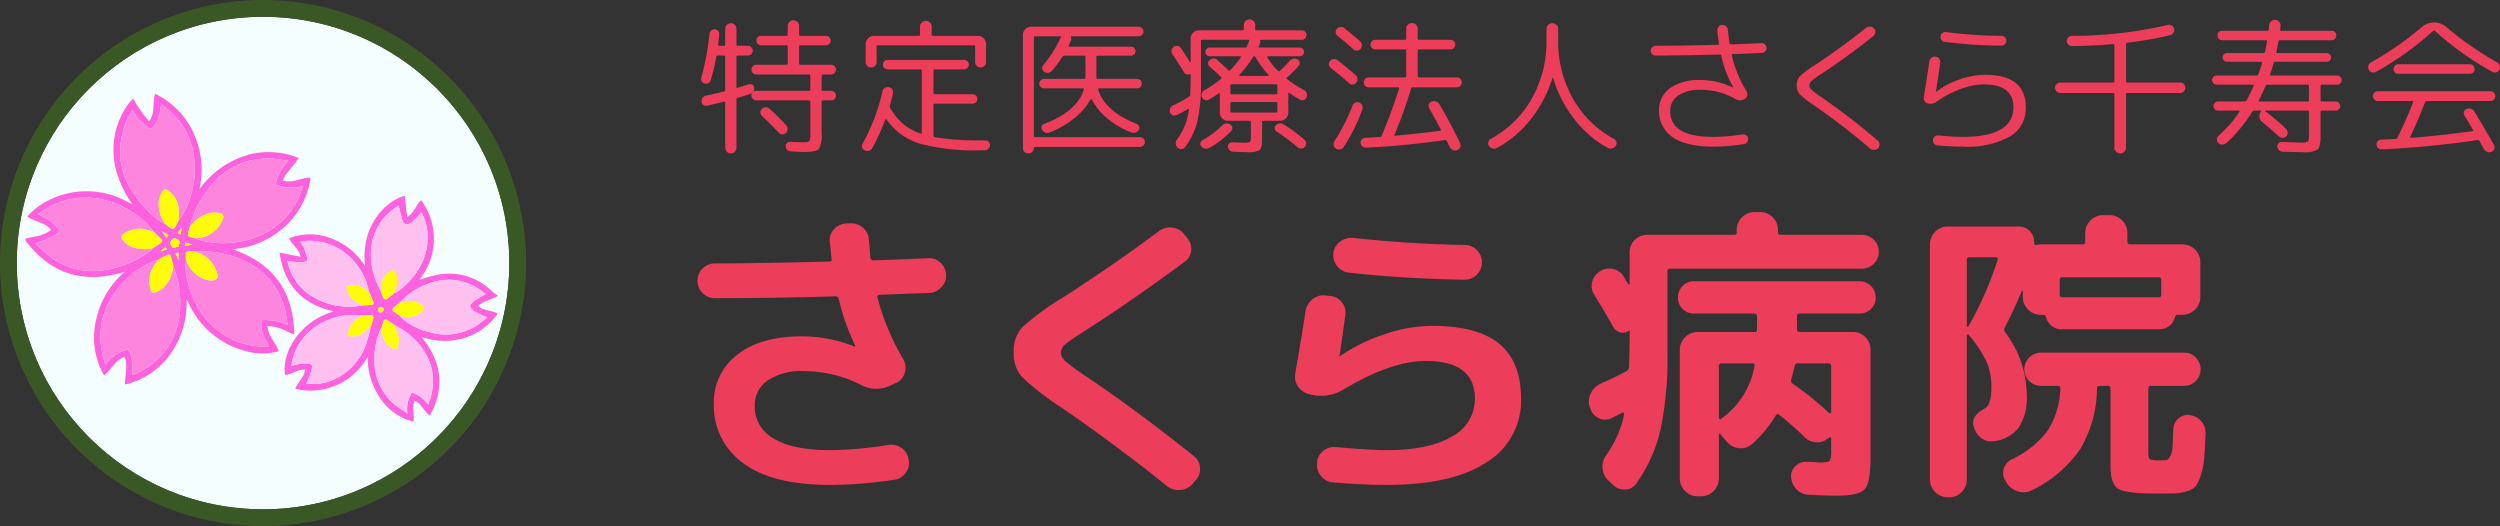 <svg xmlns="http://www.w3.org/2000/svg" viewBox="0 0 308.806 64.984"><rect x="0" y="0" width="308.806" height="64.984" fill="#333333" stroke="none"/><defs><style>.cls-1{fill:#ec3d5a;}.cls-2{fill:#f5fefe;}.cls-3{fill:#3a5825;}.cls-4{fill:#fe61de;}.cls-5{fill:#fe62df;}.cls-6{fill:#fe85de;}.cls-7{fill:#fefc09;}.cls-8{fill:#fec0ee;}</style></defs><title>アセット 2</title><g id="レイヤー_2" data-name="レイヤー 2"><g id="レイヤー_1-2" data-name="レイヤー 1"><path class="cls-1" d="M88.287,36.832a2.141,2.141,0,0,1-2.128-2.128,2.141,2.141,0,0,1,2.166-2.166q4.673,0,14.098-.228.379,0,.304-.304-.113-1.025-.228-2.166a1.919,1.919,0,0,1,.513-1.52,2.207,2.207,0,0,1,1.501-.722h.494a2.059,2.059,0,0,1,1.577.532,2.014,2.014,0,0,1,.741,1.482q.037.342.095,1.102.057.761.095,1.14a.359.359,0,0,0,.38.304q4.447-.152,6.765-.266a2.013,2.013,0,0,1,1.52.57,2.097,2.097,0,0,1,.685,1.482,2.037,2.037,0,0,1-.59,1.539,2.122,2.122,0,0,1-1.501.703l-6.155.228q-.305,0-.229.342a29.928,29.928,0,0,0,3.192,7.639,2.039,2.039,0,0,1,.189,1.596,1.849,1.849,0,0,1-.987,1.254l-.723.342a3.966,3.966,0,0,1-3.762-.076,15.765,15.765,0,0,0-6.992-1.672,7.524,7.524,0,0,0-4.483,1.159,3.676,3.676,0,0,0-1.597,3.135,4.483,4.483,0,0,0,2.356,4.047q2.355,1.425,7.03,1.426a48.293,48.293,0,0,0,7.105-.646,2.105,2.105,0,0,1,1.615.361,2.056,2.056,0,0,1,.893,1.387v.076a1.931,1.931,0,0,1-.322,1.596,2.079,2.079,0,0,1-1.388.874,55.08,55.08,0,0,1-7.903.646q-7.296,0-10.868-2.736A8.691,8.691,0,0,1,88.173,49.904a7.355,7.355,0,0,1,2.888-6.08q2.887-2.281,8.019-2.28a17.538,17.538,0,0,1,6.46,1.254h.076a.11.11,0,0,0,.038-.076,27.507,27.507,0,0,1-2.053-5.813.408.408,0,0,0-.456-.304Q95.697,36.831,88.287,36.832Z"/><path class="cls-1" d="M131.302,50.473a34.617,34.617,0,0,1-5.111-3.951,4.333,4.333,0,0,1-.969-2.965,4.398,4.398,0,0,1,1.026-3.115,33.039,33.039,0,0,1,5.168-3.762q6.725-4.37,11.742-8.132a2.269,2.269,0,0,1,1.634-.437,2.098,2.098,0,0,1,1.481.817l.38.494a2.005,2.005,0,0,1,.476,1.558,1.823,1.823,0,0,1-.817,1.368q-6.27,4.636-11.704,8.132-2.279,1.444-2.926,1.976a1.47,1.47,0,0,0-.646,1.102,1.495,1.495,0,0,0,.569,1.064,26.441,26.441,0,0,0,2.66,1.938Q140.841,51.007,147.49,56.364a1.875,1.875,0,0,1,.741,1.425,1.973,1.973,0,0,1-.551,1.539l-.418.494a2.201,2.201,0,0,1-1.52.703,2.323,2.323,0,0,1-1.635-.514Q138.294,55.3,131.302,50.473Z"/><path class="cls-1" d="M161.741,48.688a2.2,2.2,0,0,1-1.388-.932,2.103,2.103,0,0,1-.36-1.615q.911-5.243,1.254-7.638a2.448,2.448,0,0,1,.836-1.501,2.086,2.086,0,0,1,1.596-.513l.646.076a2.057,2.057,0,0,1,1.861,2.318q-.494,3.61-.722,5.054v.075h.038l.038-.038a22.099,22.099,0,0,1,5.566-2.717,18.457,18.457,0,0,1,5.757-1.007q5.663,0,8.342,2.223,2.678,2.224,2.678,6.783a8.87,8.87,0,0,1-4.256,7.848q-4.255,2.792-12.35,2.793-3.001,0-6.573-.305a2.141,2.141,0,0,1-1.501-.76,2.084,2.084,0,0,1-.514-1.596V57.162a1.894,1.894,0,0,1,.741-1.444,2.133,2.133,0,0,1,1.577-.494q4.37.381,6.27.381,5.244,0,8.075-1.691a5.199,5.199,0,0,0,2.831-4.655q0-4.674-6.08-4.674-4.217,0-10.107,3.496a5.305,5.305,0,0,1-3.952.684Zm5.396-19.304q7.03.76,13.794.874a2.017,2.017,0,0,1,1.5.646,2.113,2.113,0,0,1,.627,1.52,2.142,2.142,0,0,1-2.127,2.128q-7.334-.114-14.326-.874a2.184,2.184,0,0,1-1.899-2.432,2.005,2.005,0,0,1,.836-1.406A2.275,2.275,0,0,1,167.136,29.384Z"/><path class="cls-1" d="M196.434,50.436l-.076-.19a2.183,2.183,0,0,1,.152-1.691,2.558,2.558,0,0,1,1.254-1.196,34.547,34.547,0,0,0,3.154-1.521.566.566,0,0,0,.304-.494q.076-2.584.076-4.37c0-.101-.063-.126-.19-.075a1.196,1.196,0,0,1-1.007.151,1.412,1.412,0,0,1-.817-.646q-.949-1.71-2.317-3.914a2.041,2.041,0,0,1-.305-1.615,2.106,2.106,0,0,1,.95-1.349,2.01,2.01,0,0,1,1.615-.304,1.988,1.988,0,0,1,1.349.95q.076.152.267.475a5.202,5.202,0,0,0,.304.475.085.085,0,0,0,.095.019.088.088,0,0,0,.058-.095V31.132a2.019,2.019,0,0,1,.646-1.501,2.112,2.112,0,0,1,1.52-.627h10.754q.303,0,.304-.342v-.304a2.208,2.208,0,0,1,2.166-2.166h.76a2.206,2.206,0,0,1,2.166,2.166v.304q0,.342.305.342H229.988a2.09,2.09,0,0,1,0,4.18H206.314q-.341,0-.342.304V43.444a43.208,43.208,0,0,1-.874,9.671,18.674,18.674,0,0,1-2.964,6.593,1.665,1.665,0,0,1-1.368.76,2.013,2.013,0,0,1-1.521-.569l-.569-.532a2.272,2.272,0,0,1-.723-1.521,2.34,2.34,0,0,1,.456-1.634A13.339,13.339,0,0,0,200.614,51.196a.161.161,0,0,0-.057-.19.158.158,0,0,0-.171-.038q-.419.229-1.33.685a1.734,1.734,0,0,1-1.577,0A1.957,1.957,0,0,1,196.434,50.436Zm25.878-11.705a.303.303,0,0,0-.342.342V40.708c0,.203.114.304.342.304h6.612a2.02,2.02,0,0,1,1.501.646,2.111,2.111,0,0,1,.627,1.52V56.478q0,3.152-.722,3.951-.724.798-3.496.799-1.103,0-3.42-.114a2.156,2.156,0,0,1-1.482-.646,2.31,2.31,0,0,1-.684-1.481,1.648,1.648,0,0,1,.513-1.406,1.848,1.848,0,0,1,1.425-.532q.343,0,.722.02c.253.013.45.025.59.038.139.013.259.019.36.019q.987,0,1.159-.209a2.651,2.651,0,0,0,.171-1.273V54.122c0-.051-.038-.082-.114-.095-.075-.013-.127-.006-.151.019a2.074,2.074,0,0,1-1.521.589,2.141,2.141,0,0,1-1.52-.665,35.588,35.588,0,0,0-3.116-2.735.263.263,0,0,0-.228-.058.206.206,0,0,0-.19.133,14.651,14.651,0,0,1-2.964,3.572,2.034,2.034,0,0,1-1.577.476,2.268,2.268,0,0,1-1.501-.779l-.798-.95c-.052-.051-.095-.062-.133-.038a.129.129,0,0,0-.058.114v5.434a2.205,2.205,0,0,1-2.166,2.166H209.658a2.207,2.207,0,0,1-2.166-2.166v-15.96a2.209,2.209,0,0,1,2.166-2.166h7.068a.268.268,0,0,0,.304-.304V39.074q0-.342-.304-.342H209.24a1.947,1.947,0,0,1-1.976-1.976,1.972,1.972,0,0,1,.57-1.425,1.877,1.877,0,0,1,1.405-.589h20.444a2.011,2.011,0,0,1,2.014,2.014,1.879,1.879,0,0,1-.589,1.406,1.975,1.975,0,0,1-1.425.57Zm-9.766,13.034a10.114,10.114,0,0,0,4.18-6.573q.076-.305-.266-.305h-3.801a.303.303,0,0,0-.342.343V51.614a.164.164,0,0,0,.076.133A.134.134,0,0,0,212.547,51.765Zm9.5-6.878a.371.371,0,0,0-.38.343q-.078.417-.418,1.672a.432.432,0,0,0,.189.494,36.519,36.519,0,0,1,4.522,3.647c.101.051.177.013.228-.114V45.23q0-.343-.304-.343Z"/><path class="cls-1" d="M240.552,61.418a2.207,2.207,0,0,1-2.166-2.166V30.144a2.208,2.208,0,0,1,2.166-2.166h8.816a1.882,1.882,0,0,1,1.9,1.9v.114a.325.325,0,0,0,.075.209.159.159,0,0,0,.19.057,2.148,2.148,0,0,1,.494-.076h5.244a.269.269,0,0,0,.304-.304V28.738a2.208,2.208,0,0,1,2.166-2.166h.874a2.208,2.208,0,0,1,2.166,2.166v1.14q0,.305.342.304h6.498a2.206,2.206,0,0,1,2.166,2.166V36.718a2.206,2.206,0,0,1-2.166,2.166h-.607a.323.323,0,0,0-.343.228,1.962,1.962,0,0,1-.684,1.122,1.864,1.864,0,0,1-1.216.437H254.612a1.863,1.863,0,0,1-1.216-.437,1.958,1.958,0,0,1-.685-1.122.323.323,0,0,0-.342-.228h-.342a2.206,2.206,0,0,1-2.166-2.166v-.798q-.038-.037-.114,0a49.092,49.092,0,0,1-2.128,4.561.555.555,0,0,0,.038.531,12.978,12.978,0,0,1,2.698,7.79,6.752,6.752,0,0,1-1.007,4.028,4.469,4.469,0,0,1-3.136,1.672,1.944,1.944,0,0,1-1.558-.456,2.521,2.521,0,0,1-.874-1.444l-.038-.075q-.229-1.178,1.444-2.09.797-.457.798-2.622a7.855,7.855,0,0,0-.589-3.098,14.736,14.736,0,0,0-2.224-3.362c-.025-.051-.069-.063-.133-.038s-.095.063-.095.113V59.252a2.113,2.113,0,0,1-.627,1.521,2.022,2.022,0,0,1-1.501.646Zm2.395-29.298v8.208c0,.025.024.038.076.038a.154.154,0,0,0,.113-.038,43.677,43.677,0,0,0,3.61-8.208q.076-.342-.228-.342h-3.23A.303.303,0,0,0,242.946,32.12Zm23.446,28.842q-3.801,0-4.75-.589-.951-.589-.95-2.831V48.004a.302.302,0,0,0-.342-.342h-.988c-.229,0-.342.102-.342.304a14.919,14.919,0,0,1-2.053,7.486,15.288,15.288,0,0,1-5.966,5.092,2.302,2.302,0,0,1-1.71.171,2.454,2.454,0,0,1-1.406-1.045l-.151-.266a1.772,1.772,0,0,1-.229-1.501,1.832,1.832,0,0,1,.988-1.159,11.801,11.801,0,0,0,4.408-3.515,10.182,10.182,0,0,0,1.596-5.188q0-.379-.304-.38h-2.09a2.052,2.052,0,0,1,0-4.104h17.67a1.957,1.957,0,0,1,1.463.608,2.065,2.065,0,0,1,0,2.888,1.954,1.954,0,0,1-1.463.608h-4.066a.302.302,0,0,0-.342.342v7.828c0,.507.062.805.19.893a2.98,2.98,0,0,0,1.216.134,6.025,6.025,0,0,0,.836-.038q.227-.038.456-.438a2.73,2.73,0,0,0,.285-1.121q.056-.721.095-2.204a1.85,1.85,0,0,1,.645-1.367,1.682,1.682,0,0,1,1.406-.418,2.221,2.221,0,0,1,1.406.76,2.083,2.083,0,0,1,.532,1.52q-.078,1.976-.171,3.098a8.721,8.721,0,0,1-.419,2.07,5.265,5.265,0,0,1-.589,1.312,2.171,2.171,0,0,1-1.083.627,5.462,5.462,0,0,1-1.52.285Q267.95,60.961,266.392,60.962ZM254.422,34.59v1.824a.269.269,0,0,0,.305.304H266.658a.269.269,0,0,0,.304-.304V34.59a.302.302,0,0,0-.342-.342H254.764A.302.302,0,0,0,254.422,34.59Z"/><circle class="cls-2" cx="32.492" cy="32.492" r="30.42"/><path class="cls-3" d="M32.492,2.072A30.42,30.42,0,1,1,2.072,32.492,30.42,30.42,0,0,1,32.492,2.072m0-2.072A32.492,32.492,0,1,0,64.984,32.492,32.529,32.529,0,0,0,32.492,0Z"/><path class="cls-4" d="M16.338,25.2a13.042,13.042,0,0,1-1.787-3.486,9.735,9.735,0,0,1,1.227-8.777,9.483,9.483,0,0,1,.658-.763c.302.487.545.923.831,1.33.349.496.732.968,1.135,1.495.833-1.067.368-2.307.765-3.408a9.881,9.881,0,0,1,4.785,4.941A10.736,10.736,0,0,1,24.62,23.399a11.18,11.18,0,0,1,6.186-4.318,9.764,9.764,0,0,1,6.09.437c-.144.202-.27.397-.413.579-.417.528-.852,1.043-1.257,1.58a3.057,3.057,0,0,0-.273.613c1.218.412,2.247-.375,3.41-.352a9.948,9.948,0,0,1-3.258,6.113,10.736,10.736,0,0,1-6.428,2.729c5.001,1.698,7.591,5.127,7.67,10.543-.329-.135-.577-.222-.812-.337a5.358,5.358,0,0,0-2.496-.715c.053,1.24,1.012,2.029,1.402,3.109a7.36,7.36,0,0,1-4.079-.016A10.621,10.621,0,0,1,23.289,37.416a2.78,2.78,0,0,0-.247-.428A10.833,10.833,0,0,1,21.123,43.611a9.461,9.461,0,0,1-5.694,3.883c.013-1.172.381-2.296-.032-3.431-1.161.407-1.614,1.59-2.548,2.296a9.398,9.398,0,0,1-.977-6.837,10.798,10.798,0,0,1,3.539-5.95c-5.032,1.536-9.14.321-12.274-3.88l.01-.215c.459-.1.918-.205,1.378-.299a4.549,4.549,0,0,0,1.781-.762c-.715-.998-2.013-.974-2.937-1.679A8.448,8.448,0,0,1,5.764,24.87a10.403,10.403,0,0,1,10.201.186,2.768,2.768,0,0,0,.378.138l.022.042-.001-.02A.123.123,0,0,0,16.338,25.2Zm6.126,2.906-.527.714.369.126c.056-.295.107-.566.158-.838l.01-.01Zm-2.448.455-.011-.004.015.008.535.802.262-.326C20.534,28.871,20.275,28.716,20.016,28.561Zm.464-.846.178.153c.114.08.231.155.341.24.262.201.49.188.658-.111.148-.264.277-.538.415-.807a7.958,7.958,0,0,0,1.435-2.842,11.336,11.336,0,0,0,.49-4.695,9.791,9.791,0,0,0-1.062-3.509,9.965,9.965,0,0,0-2.098-2.555c-.271-.248-.579-.454-.919-.718-.084.445-.136.781-.214,1.112a3.299,3.299,0,0,1-.903,1.813c-.074.067-.261.12-.317.077a9.833,9.833,0,0,1-1.218-1.024,11.734,11.734,0,0,1-.898-1.233,1.093,1.093,0,0,0-.088.117,9.546,9.546,0,0,0-1.415,5.781,9.501,9.501,0,0,0,1.478,4.156A14.187,14.187,0,0,0,19.706,27.283a5.527,5.527,0,0,0,.777.432Zm-1.666,2.977.134-.073c.302-.202.609-.397.905-.609a.278.278,0,0,0,.061-.454c-.291-.306-.6-.596-.901-.892-.207-.255-.397-.527-.625-.761a11.256,11.256,0,0,0-2.968-2.228,10.377,10.377,0,0,0-5.436-1.258,9.438,9.438,0,0,0-3.708,1.041c-.524.265-1.0.623-1.577.989.257.133.402.205.544.283a4.508,4.508,0,0,1,1.955,1.581c.129.224.102.352-.076.479a5.093,5.093,0,0,1-.826.541c-.605.27-1.231.492-1.899.753.472.438.938.903,1.438,1.33a8.725,8.725,0,0,0,7.119,1.946,12.661,12.661,0,0,0,5.664-2.415c.079-.056.113-.176.168-.266Zm.689,1.43.007.016a7.123,7.123,0,0,0-.951.305,11.151,11.151,0,0,0-3.896,3.057,10.118,10.118,0,0,0-1.959,3.713,9.711,9.711,0,0,0-.172,3.93,18.424,18.424,0,0,0,.492,1.959,4.591,4.591,0,0,1,2.822-1.954,5.089,5.089,0,0,1,.438,3.164.79.79,0,0,0,.205-.024,9.63,9.63,0,0,0,3.796-2.797,9.139,9.139,0,0,0,1.941-5.16,12.354,12.354,0,0,0-.304-3.86c-.146-.573-.348-1.131-.525-1.696-.092-.353-.177-.707-.277-1.057a.307.307,0,0,0-.47-.219c-.338.16-.663.348-.994.523ZM23.407,28.147a.837.837,0,0,1-.021.149c-.284.876-.285.876.609,1.124.167.055.333.115.502.164a10.701,10.701,0,0,0,3.956.42,11.421,11.421,0,0,0,3.81-.982,9.575,9.575,0,0,0,2.803-1.935,9.426,9.426,0,0,0,1.949-2.987c.147-.345.252-.707.397-1.123a5.138,5.138,0,0,1-3.366-.188,5.732,5.732,0,0,1,1.563-2.894,10.63,10.63,0,0,0-3.869-.214,8.589,8.589,0,0,0-4.906,2.415,12.619,12.619,0,0,0-2.951,4.496C23.679,27.092,23.563,27.628,23.407,28.147Zm.4,2.892-.726.056c-.077.085-.223.171-.222.254a17.142,17.142,0,0,0,.09,2.245,11.882,11.882,0,0,0,1.384,4.162,9.549,9.549,0,0,0,4.846,4.382,9.382,9.382,0,0,0,4.047.653c-.178-.335-.33-.64-.499-.935a3.822,3.822,0,0,1-.452-2.128.313.313,0,0,1,.23-.204,11.795,11.795,0,0,1,1.625.13,11.234,11.234,0,0,1,1.401.451c-.074-.467-.135-.864-.201-1.261A8.634,8.634,0,0,0,31.962,33.319a10.269,10.269,0,0,0-3.639-1.787A13.831,13.831,0,0,0,23.806,31.039ZM22.105,30.448c-.052-.305.287-.66-.191-.884-.451-.211-.465-.224-.814.252-.277.377.188.521.229.805Zm.72-.105.972-.107-.934-.285Zm-1.145.938.372.866v-.959Zm-1.046-.476-.204-.304-.615.514a1.086,1.086,0,0,0,.209-.002C20.214,30.951,20.401,30.885,20.635,30.805Z"/><path class="cls-5" d="M51.856,34.536c.558-.161,1.11-.35,1.675-.48a7.541,7.541,0,0,1,7.228,1.909,9.291,9.291,0,0,0,.747.565c-.864.566-1.791.6-2.441,1.279.7.626,1.661.49,2.434.937a8.068,8.068,0,0,1-4.257,3.034,8.436,8.436,0,0,1-5.21-.188c2.498,3.026,2.993,6.228,1.073,9.753-.77-.526-1.011-1.476-1.902-1.842-.312.841.018,1.7-.145,2.577a6.915,6.915,0,0,1-4.181-3.026,8.818,8.818,0,0,1-1.456-5.014,8.062,8.062,0,0,1-8.944,3.991c.332-.861,1.085-1.433,1.218-2.373-.922-.076-1.626.588-2.476.669-.465-2.515,1.57-6.585,6.031-7.868-3.932-.858-6.134-3.247-6.724-7.262l2.609.519c-.205-1.021-1.073-1.454-1.426-2.285a7.067,7.067,0,0,1,5.248.035,8.487,8.487,0,0,1,4.146,3.392c-.59-4.748,2.363-7.986,4.886-8.671l.303,2.626c.905-.529,1.058-1.498,1.731-2.086a7.848,7.848,0,0,1,1.431,3.294,7.953,7.953,0,0,1-1.407,6.191c-.072.103-.127.218-.189.327a.105.105,0,0,0-.029.013c-.004.004-.002.014-.003.022ZM48.64,36.216l-.01-.001a1.721,1.721,0,0,0,.383-.147,8.922,8.922,0,0,0,3.144-3.691,7.098,7.098,0,0,0,.615-3.972,7.022,7.022,0,0,0-.724-2.213c-.202.248-.359.463-.539.656a4.875,4.875,0,0,1-.586.543c-.671.513-1.007.425-1.269-.37-.172-.521-.269-1.067-.408-1.635-.202.141-.422.286-.632.445a6.737,6.737,0,0,0-2.8,5.538,8.805,8.805,0,0,0,.499,2.991c.194.57.493,1.105.745,1.656l-.017.009.061.133c.075.188.141.379.227.562.115.247.288.354.537.16.239-.186.471-.381.706-.572Zm-2.834,4.064.068-.121c.073-.266.153-.53.218-.797.064-.261-.041-.431-.315-.432-.312-.001-.624.036-.936.056a8.213,8.213,0,0,0-5.713,1.269,6.92,6.92,0,0,0-3.143,4.974c.273-.08.439-.142.61-.176a5.228,5.228,0,0,1,1.01-.168c1.103.002,1.056.23.811,1.058a14.806,14.806,0,0,1-.582,1.432,6.295,6.295,0,0,0,3.517-.536,7.492,7.492,0,0,0,3.83-4.221,20.797,20.797,0,0,0,.627-2.343Zm2.906-.138-.112-.085c-.263-.175-.521-.358-.79-.522a.26.26,0,0,0-.428.139c-.098.274-.18.553-.269.83a1.148,1.148,0,0,0-.123.189,9.327,9.327,0,0,0-.744,4.001,7.104,7.104,0,0,0,2.451,5.232,18.367,18.367,0,0,0,1.637,1.145,3.614,3.614,0,0,1,.566-2.589,4.231,4.231,0,0,1,1.992,1.503,7.921,7.921,0,0,0,.589-3.428,7.066,7.066,0,0,0-1.084-3.174,8.437,8.437,0,0,0-2.243-2.367,15.925,15.925,0,0,0-1.457-.864ZM45.575,36.071l-.001.012a11.072,11.072,0,0,0-.269-1.096,8.135,8.135,0,0,0-2.611-3.689,7.216,7.216,0,0,0-5.371-1.497.968.968,0,0,0-.245.099,5.547,5.547,0,0,1,.494.799,9.886,9.886,0,0,1,.411,1.321c.019.075-.115.257-.206.279a2.862,2.862,0,0,1-.791.089c-.495-.021-.989-.084-1.483-.129a6.748,6.748,0,0,0,2.502,3.987,8.835,8.835,0,0,0,6.891,1.457c.313-.009.627-.007.939-.029.228-.017.365-.161.282-.387-.137-.373-.311-.732-.47-1.097Zm3.77,1.308-.111.083c-.208.185-.417.369-.623.556a.261.261,0,0,0,.012.451c.25.19.515.362.774.541a1.463,1.463,0,0,0,.183.234A8.359,8.359,0,0,0,53.444,41.13a7.118,7.118,0,0,0,5.229-.786c.52-.314.983-.725,1.52-1.127-.167-.083-.233-.119-.301-.15a6.74,6.74,0,0,1-1.199-.556c-.765-.553-.881-.758-.062-1.372a15.247,15.247,0,0,1,1.389-.834c-.333-.231-.657-.474-.999-.69a6.541,6.541,0,0,0-4.813-.94,8.844,8.844,0,0,0-3.81,1.753,13.555,13.555,0,0,0-1.044.97Zm-2.602.883c-.051.271.166.356.336.318a.59.59,0,0,0,.339-.359c.022-.063-.188-.291-.302-.298C46.944,37.913,46.683,37.942,46.743,38.262Z"/><path class="cls-6" d="M23.806,31.039a13.831,13.831,0,0,1,4.517.493A10.269,10.269,0,0,1,31.962,33.319a8.634,8.634,0,0,1,3.366,5.526c.066.396.127.794.201,1.261a11.234,11.234,0,0,0-1.401-.451,11.795,11.795,0,0,0-1.625-.13.313.313,0,0,0-.23.204,3.822,3.822,0,0,0,.452,2.128c.169.296.321.601.499.935a9.382,9.382,0,0,1-4.047-.653,9.549,9.549,0,0,1-4.846-4.382,11.882,11.882,0,0,1-1.384-4.162,17.142,17.142,0,0,1-.09-2.245c-.001-.084.144-.169.222-.254a2.614,2.614,0,0,0-.139.781,3.677,3.677,0,0,0,2.777,2.73c1.078.154,1.396-.24.965-1.261A3.731,3.731,0,0,0,23.806,31.039Z"/><path class="cls-6" d="M21.396,32.774c.177.565.379,1.123.525,1.696a12.354,12.354,0,0,1,.304,3.86,9.139,9.139,0,0,1-1.941,5.16,9.63,9.63,0,0,1-3.796,2.797.79.79,0,0,1-.205.024,5.089,5.089,0,0,0-.438-3.164,4.591,4.591,0,0,0-2.822,1.954,18.424,18.424,0,0,1-.492-1.959,9.711,9.711,0,0,1,.172-3.93,10.118,10.118,0,0,1,1.959-3.713,11.151,11.151,0,0,1,3.896-3.057,7.135,7.135,0,0,1,.951-.305c-.197.293-.42.573-.585.883a3.175,3.175,0,0,0-.292,2.775c.116.296.258.466.589.298a3.969,3.969,0,0,0,.827-.439A4.089,4.089,0,0,0,21.396,32.774Z"/><path class="cls-6" d="M18.783,30.678c-.055.09-.089.21-.168.266a12.661,12.661,0,0,1-5.664,2.415,8.725,8.725,0,0,1-7.119-1.946c-.499-.427-.966-.892-1.438-1.33.667-.261,1.294-.482,1.899-.753a5.093,5.093,0,0,0,.826-.541c.179-.127.205-.255.076-.479a4.508,4.508,0,0,0-1.955-1.581c-.142-.078-.288-.15-.544-.283.577-.366,1.054-.724,1.577-.989a9.438,9.438,0,0,1,3.708-1.041,10.377,10.377,0,0,1,5.436,1.258,11.256,11.256,0,0,1,2.968,2.228c.228.234.418.506.625.761-.228-.076-.452-.169-.685-.225a3.292,3.292,0,0,0-3.138.535c-.208.179-.263.335-.098.58a2.503,2.503,0,0,0,1.319.988A4.665,4.665,0,0,0,18.783,30.678Z"/><path class="cls-6" d="M20.483,27.715a5.527,5.527,0,0,1-.777-.432,14.187,14.187,0,0,1-3.361-3.611,9.501,9.501,0,0,1-1.478-4.156,9.546,9.546,0,0,1,1.415-5.781,1.093,1.093,0,0,1,.088-.117,11.734,11.734,0,0,0,.898,1.233,9.833,9.833,0,0,0,1.218,1.024c.056.043.243-.01.317-.077a3.299,3.299,0,0,0,.903-1.813c.078-.33.129-.667.214-1.112.341.264.649.47.919.718a9.965,9.965,0,0,1,2.098,2.555,9.791,9.791,0,0,1,1.062,3.509,11.336,11.336,0,0,1-.49,4.695A7.958,7.958,0,0,1,22.073,27.189a10.682,10.682,0,0,0,.002-1.327,3.028,3.028,0,0,0-1.424-2.401c-.212-.128-.399-.133-.515.087a3.809,3.809,0,0,0-.488,1.094A3.911,3.911,0,0,0,20.483,27.715Z"/><path class="cls-6" d="M23.407,28.147c.157-.519.272-1.055.477-1.554a12.619,12.619,0,0,1,2.951-4.496,8.589,8.589,0,0,1,4.906-2.415,10.63,10.63,0,0,1,3.869.214,5.732,5.732,0,0,0-1.563,2.894,5.138,5.138,0,0,0,3.366.188c-.146.416-.25.779-.397,1.123a9.426,9.426,0,0,1-1.949,2.987,9.575,9.575,0,0,1-2.803,1.935,11.421,11.421,0,0,1-3.81.982,10.701,10.701,0,0,1-3.956-.42c-.169-.049-.334-.109-.502-.164.076-.002.152-.01.227-.005a3.604,3.604,0,0,0,3.333-2.441c.076-.359-.01-.521-.338-.616a2.664,2.664,0,0,0-1.754.114A4.209,4.209,0,0,0,23.407,28.147Z"/><path class="cls-7" d="M21.396,32.774A4.089,4.089,0,0,1,20.049,35.654a3.969,3.969,0,0,1-.827.439c-.331.168-.472-.002-.589-.298a3.175,3.175,0,0,1,.292-2.775c.165-.31.388-.589.585-.883l-.007-.016q.076-.05.153-.1c.331-.176.656-.363.994-.523a.307.307,0,0,1,.47.219C21.219,32.067,21.305,32.422,21.396,32.774Z"/><path class="cls-7" d="M18.783,30.678a4.665,4.665,0,0,1-2.374-.138,2.503,2.503,0,0,1-1.319-.988c-.165-.244-.11-.401.098-.58a3.292,3.292,0,0,1,3.138-.535c.233.056.457.149.685.225.301.297.61.586.901.892a.278.278,0,0,1-.061.454c-.295.212-.602.407-.905.609l-.134.073Z"/><path class="cls-7" d="M23.806,31.039a3.731,3.731,0,0,1,2.876,2.306c.432,1.021.113,1.415-.965,1.261a3.677,3.677,0,0,1-2.777-2.73,2.614,2.614,0,0,1,.139-.781Z"/><path class="cls-7" d="M23.407,28.147a4.209,4.209,0,0,1,2.056-1.675,2.664,2.664,0,0,1,1.754-.114c.328.095.414.257.338.616a3.604,3.604,0,0,1-3.333,2.441c-.075-.005-.151.003-.227.005-.894-.248-.894-.248-.609-1.124A.837.837,0,0,0,23.407,28.147Z"/><path class="cls-7" d="M20.483,27.715a3.911,3.911,0,0,1-.835-3.072,3.809,3.809,0,0,1,.488-1.094c.116-.22.302-.216.515-.087a3.028,3.028,0,0,1,1.424,2.401,10.682,10.682,0,0,1-.002,1.327c-.138.27-.267.544-.415.807-.168.299-.397.312-.658.111-.11-.085-.227-.16-.341-.24l-.178-.153Z"/><path class="cls-7" d="M22.105,30.448l-.776.172c-.041-.283-.506-.428-.229-.805.349-.475.363-.463.814-.252C22.392,29.788,22.053,30.143,22.105,30.448Z"/><path class="cls-7" d="M22.825,30.343l.037-.392.934.285Z"/><path class="cls-7" d="M20.016,28.56l.8.48-.262.326-.535-.802Z"/><path class="cls-7" d="M21.68,31.281l.372-.093v.959Z"/><path class="cls-7" d="M22.464,28.107l-.158.838-.369-.126.527-.714Z"/><path class="cls-7" d="M20.635,30.805c-.233.08-.421.147-.61.208a1.086,1.086,0,0,1-.209.002l.615-.514Z"/><path class="cls-6" d="M20.481,27.715l.178.153Z"/><path class="cls-6" d="M19.656,32.021q-.076.05-.153.1Q19.58,32.071,19.656,32.021Z"/><path class="cls-6" d="M18.815,30.692l.134-.073Z"/><polygon class="cls-7" points="20.02 28.565 20.006 28.556 20.016 28.561 20.02 28.565"/><polygon class="cls-7" points="22.465 28.105 22.474 28.097 22.464 28.108 22.465 28.105"/><path class="cls-2" d="M16.338,25.2a.123.123,0,0,1,.027.017l.001.02-.022-.042Z"/><path class="cls-8" d="M45.809,40.274a20.797,20.797,0,0,1-.627,2.343,7.492,7.492,0,0,1-3.83,4.221,6.295,6.295,0,0,1-3.517.536,14.806,14.806,0,0,0,.582-1.432c.245-.829.292-1.057-.811-1.058a5.228,5.228,0,0,0-1.01.168c-.171.034-.336.096-.61.176a6.92,6.92,0,0,1,3.143-4.974A8.213,8.213,0,0,1,44.841,38.986c-.044.024-.088.049-.132.072a2.772,2.772,0,0,0-1.698,2.015c-.057.34.076.517.387.487a2.932,2.932,0,0,0,1.165-.252A9.05,9.05,0,0,0,45.809,40.274Z"/><path class="cls-8" d="M48.697,40.151a15.925,15.925,0,0,1,1.457.864,8.437,8.437,0,0,1,2.243,2.367,7.066,7.066,0,0,1,1.084,3.174,7.921,7.921,0,0,1-.589,3.428,4.231,4.231,0,0,0-1.992-1.503,3.614,3.614,0,0,0-.566,2.589,18.367,18.367,0,0,1-1.637-1.145A7.104,7.104,0,0,1,46.246,44.694a9.327,9.327,0,0,1,.744-4.001A1.146,1.146,0,0,1,47.113,40.504c.006.076.008.153.019.228A2.745,2.745,0,0,0,48.599,43.074c.235.111.412.092.478-.158a2.811,2.811,0,0,0,.198-1.133A10.282,10.282,0,0,0,48.697,40.151Z"/><path class="cls-8" d="M44.895,37.702a8.835,8.835,0,0,1-6.891-1.457A6.748,6.748,0,0,1,35.503,32.259c.494.045.988.108,1.483.129a2.862,2.862,0,0,0,.791-.089c.09-.022.225-.204.206-.279a9.886,9.886,0,0,0-.411-1.321,5.547,5.547,0,0,0-.494-.799.968.968,0,0,1,.245-.099,7.216,7.216,0,0,1,5.371,1.497,8.135,8.135,0,0,1,2.611,3.689,11.065,11.065,0,0,1,.269,1.096c-.122-.088-.245-.173-.365-.264a2.495,2.495,0,0,0-2.086-.595c-.237.049-.364.146-.295.376a3.354,3.354,0,0,0,.348.906A3.277,3.277,0,0,0,44.895,37.702Z"/><path class="cls-8" d="M47.058,36.016c-.252-.551-.551-1.086-.745-1.656A8.805,8.805,0,0,1,45.814,31.368a6.737,6.737,0,0,1,2.8-5.538c.21-.158.43-.303.632-.445.139.568.236,1.114.408,1.635.262.795.597.883,1.269.37a4.875,4.875,0,0,0,.586-.543c.181-.192.337-.407.539-.656a7.022,7.022,0,0,1,.724,2.213,7.098,7.098,0,0,1-.615,3.972,8.922,8.922,0,0,1-3.144,3.691,1.72,1.72,0,0,1-.383.147,3.068,3.068,0,0,0,.4-2.053,4.383,4.383,0,0,0-.432-.862,4.033,4.033,0,0,0-.893.577A3.052,3.052,0,0,0,47.058,36.016Z"/><path class="cls-8" d="M49.354,37.396a13.555,13.555,0,0,1,1.044-.97,8.844,8.844,0,0,1,3.81-1.753,6.541,6.541,0,0,1,4.813.94c.341.216.666.459.999.69a15.247,15.247,0,0,0-1.389.834c-.819.614-.703.819.062,1.372a6.74,6.74,0,0,0,1.199.556c.068.031.134.067.301.15-.537.403-.999.813-1.52,1.127a7.118,7.118,0,0,1-5.229.786,8.359,8.359,0,0,1-3.864-1.886,1.45,1.45,0,0,1-.183-.234c.15.029.298.068.449.086a2.62,2.62,0,0,0,2.407-.734.321.321,0,0,0-.003-.52,1.824,1.824,0,0,0-1.317-.598C50.406,37.249,49.88,37.342,49.354,37.396Z"/><path class="cls-7" d="M49.354,37.396c.526-.054,1.051-.147,1.578-.152a1.824,1.824,0,0,1,1.317.598.321.321,0,0,1,.003.52,2.62,2.62,0,0,1-2.407.734c-.151-.018-.299-.057-.449-.086-.259-.18-.524-.351-.774-.541a.261.261,0,0,1-.012-.451c.207-.187.415-.371.624-.556l.111-.083Z"/><path class="cls-7" d="M44.895,37.702a3.277,3.277,0,0,1-1.72-1.196,3.354,3.354,0,0,1-.348-.906c-.068-.23.058-.327.295-.376a2.495,2.495,0,0,1,2.086.595c.12.09.243.176.365.264l.001-.012.072.118c.159.365.333.724.47,1.097.083.226-.054.37-.282.387C45.523,37.696,45.209,37.694,44.895,37.702Z"/><path class="cls-7" d="M48.697,40.151a10.282,10.282,0,0,1,.578,1.632,2.811,2.811,0,0,1-.198,1.133c-.066.25-.243.269-.478.158A2.745,2.745,0,0,1,47.132,40.732c-.011-.075-.013-.152-.019-.228.089-.277.171-.557.269-.83a.26.26,0,0,1,.428-.139c.269.164.528.347.791.522l.112.085Z"/><path class="cls-7" d="M45.809,40.274a9.05,9.05,0,0,1-1.246,1.034,2.932,2.932,0,0,1-1.165.252c-.31.03-.444-.147-.387-.487a2.772,2.772,0,0,1,1.698-2.015c.045-.023.088-.048.132-.072.312-.02.625-.057.937-.056.273.001.379.171.315.432-.066.267-.145.532-.218.797l-.068.121Z"/><path class="cls-7" d="M47.058,36.016a3.052,3.052,0,0,1,.646-2.137,4.033,4.033,0,0,1,.893-.577,4.383,4.383,0,0,1,.432.862,3.068,3.068,0,0,1-.4,2.053l.01.001-.069.092c-.235.191-.467.386-.706.572-.248.194-.422.086-.537-.16-.085-.183-.152-.374-.227-.562l-.061-.133Z"/><path class="cls-7" d="M46.743,38.262c-.06-.32.202-.349.373-.338.114.007.324.234.302.298a.59.59,0,0,1-.339.359C46.909,38.617,46.692,38.532,46.743,38.262Z"/><path class="cls-2" d="M51.856,34.536l-.028.038c.001-.008-.002-.018.003-.022a.105.105,0,0,1,.029-.013Z"/><path class="cls-8" d="M45.646,36.189l-.072-.118Z"/><path class="cls-8" d="M47.041,36.024l.061.133Z"/><path class="cls-8" d="M48.571,36.308l.069-.092Z"/><path class="cls-8" d="M49.344,37.379l-.111.083Z"/><path class="cls-8" d="M48.712,40.142l-.112-.085Z"/><path class="cls-8" d="M45.806,40.28l.068-.121Z"/><path class="cls-1" d="M87.042,10.317a.564.564,0,0,1-.414-.72,33.27,33.27,0,0,0,1.008-5.418.645.645,0,0,1,.225-.414.591.591,0,0,1,.441-.144.551.551,0,0,1,.405.207.583.583,0,0,1,.135.423q-.037.432-.145,1.26c-.023.096.024.144.145.144h.594a.128.128,0,0,0,.145-.144V3.567a.705.705,0,0,1,.701-.702.646.646,0,0,1,.486.207.692.692,0,0,1,.198.495V5.511c0,.096.054.144.162.144H92.369a.602.602,0,0,1,.424.18.576.576,0,0,1,.188.432.567.567,0,0,1-.18.414.59.59,0,0,1-.433.18H91.128a.143.143,0,0,0-.162.162v3.69q0,.163.144.126.936-.288,1.386-.432a.522.522,0,0,1,.441.054.443.443,0,0,1,.225.36.684.684,0,0,1-.521.792q-1.008.324-1.512.468a.185.185,0,0,0-.162.198v5.976a.693.693,0,0,1-.198.495.647.647,0,0,1-.486.207.705.705,0,0,1-.701-.702V12.657c0-.096-.049-.132-.145-.108q-1.403.36-2.124.504a.485.485,0,0,1-.423-.09.576.576,0,0,1-.225-.396A.629.629,0,0,1,86.78,12.099a.646.646,0,0,1,.388-.27q1.223-.27,2.285-.54c.084-.012.127-.072.127-.18V7.023c0-.108-.049-.162-.145-.162h-.774a.17.17,0,0,0-.18.144,27.631,27.631,0,0,1-.684,2.898.618.618,0,0,1-.288.36A.576.576,0,0,1,87.042,10.317ZM101.657,9.201a.143.143,0,0,0-.162.162v1.692a.144.144,0,0,0,.162.162h1.009a.586.586,0,0,1,.414.171.587.587,0,0,1,0,.846.585.585,0,0,1-.414.171H101.657a.143.143,0,0,0-.162.162v3.798a3.625,3.625,0,0,1-.342,2.025q-.341.387-1.781.387-.145,0-1.692-.072a.682.682,0,0,1-.63-.63.496.496,0,0,1,.152-.405.519.519,0,0,1,.424-.153q1.08.054,1.529.054.684,0,.811-.153a2.224,2.224,0,0,0,.126-1.017v-3.834a.143.143,0,0,0-.162-.162H93.431a.587.587,0,0,1-.432-.18.565.565,0,0,1,0-.828.588.588,0,0,1,.432-.18h6.498a.143.143,0,0,0,.162-.162V9.363a.143.143,0,0,0-.162-.162H93.431a.587.587,0,0,1-.432-.18.568.568,0,0,1-.181-.414.616.616,0,0,1,.612-.612h3.708c.108,0,.162-.048.162-.144V5.763a.143.143,0,0,0-.162-.162H94.008a.553.553,0,0,1-.405-.171.573.573,0,0,1-.171-.423.555.555,0,0,1,.576-.576h3.132a.143.143,0,0,0,.162-.162v-1.062a.702.702,0,0,1,1.404,0v1.062a.143.143,0,0,0,.161.162h3.15a.575.575,0,0,1,.423.171.553.553,0,0,1,.171.405.559.559,0,0,1-.18.423.582.582,0,0,1-.414.171H98.867a.143.143,0,0,0-.161.162V7.851q0,.144.161.144h3.799a.57.57,0,0,1,.414.18.592.592,0,0,1,.18.432.563.563,0,0,1-.18.423.584.584,0,0,1-.414.171Zm-4.535,6.3a.621.621,0,0,1,.161.477.652.652,0,0,1-.216.459.584.584,0,0,1-.45.162.627.627,0,0,1-.432-.216q-.882-.972-2.052-2.034a.59.59,0,0,1-.207-.432.615.615,0,0,1,.171-.45.704.704,0,0,1,.459-.216.599.599,0,0,1,.459.162A23.252,23.252,0,0,1,97.122,15.501Z"/><path class="cls-1" d="M106.823,18.579a.57.57,0,0,1-.314-.351.582.582,0,0,1,.045-.477,24.361,24.361,0,0,0,2.448-6.462.636.636,0,0,1,.288-.423.652.652,0,0,1,.504-.099.617.617,0,0,1,.414.279.651.651,0,0,1,.09.495q-.163.756-.378,1.512a.333.333,0,0,0,.036.27,7.6,7.6,0,0,0,1.593,1.971,6.673,6.673,0,0,0,2.187,1.215q.126.036.126-.108V8.716a.127.127,0,0,0-.144-.144h-4.068a.56.56,0,0,1-.423-.18.582.582,0,0,1-.171-.414.553.553,0,0,1,.171-.405.574.574,0,0,1,.423-.171h9.433a.574.574,0,0,1,.423.171.557.557,0,0,1,.171.405.586.586,0,0,1-.171.414.56.56,0,0,1-.423.18h-3.618c-.108,0-.162.048-.162.144v2.754a.143.143,0,0,0,.162.162h4.68a.57.57,0,0,1,.405.162.544.544,0,0,1,.171.414.572.572,0,0,1-.171.423.554.554,0,0,1-.405.171h-4.68a.143.143,0,0,0-.162.162v3.798a.17.17,0,0,0,.144.18,32.896,32.896,0,0,0,5.706.396h.54a.59.59,0,0,1,.433.18.535.535,0,0,1,.162.432.646.646,0,0,1-.207.432.622.622,0,0,1-.441.18h-.558a25.716,25.716,0,0,1-7.488-.828,7.86,7.86,0,0,1-4.086-2.97.083.083,0,0,0-.081-.036.076.076,0,0,0-.081.054,24.103,24.103,0,0,1-1.602,3.51.641.641,0,0,1-.396.315A.745.745,0,0,1,106.823,18.579ZM121.61,8.139a.63.63,0,0,1-.477.198.676.676,0,0,1-.685-.684V5.763q0-.162-.144-.162H108.426c-.097,0-.145.054-.145.162V7.654a.675.675,0,0,1-.684.684.629.629,0,0,1-.477-.198.677.677,0,0,1-.189-.486V5.457a.999.999,0,0,1,.297-.72.956.956,0,0,1,.711-.306h5.544c.108,0,.162-.048.162-.144V3.297a.684.684,0,0,1,.216-.513.718.718,0,0,1,1.009,0,.684.684,0,0,1,.216.513v.99c0,.096.054.144.162.144h5.544a.957.957,0,0,1,.711.306.999.999,0,0,1,.297.72V7.654A.677.677,0,0,1,121.61,8.139Z"/><path class="cls-1" d="M127.506,18.759a.661.661,0,0,1-.486.198.632.632,0,0,1-.477-.198.679.679,0,0,1-.189-.486V4.305a.956.956,0,0,1,.307-.711.997.997,0,0,1,.72-.297h13.248a.59.59,0,0,1,.432.18.565.565,0,0,1,0,.828.588.588,0,0,1-.432.18h-8.244c-.084,0-.114.054-.09.162a.525.525,0,0,1-.019.36q-.18.431-.287.63a.078.078,0,0,0,.009.081.088.088,0,0,0,.081.045h7.632a.558.558,0,1,1,0,1.116h-4.122c-.108,0-.162.048-.162.144V9.597c0,.096.054.144.162.144H140.448a.584.584,0,0,1,.594.594.557.557,0,0,1-.171.405.575.575,0,0,1-.423.171h-4.698q-.145,0-.108.144.847,2.7,4.752,4.248a.512.512,0,0,1,.315.315.46.46,0,0,1-.045.423.779.779,0,0,1-.918.324,10.509,10.509,0,0,1-2.961-1.737,7.815,7.815,0,0,1-1.936-2.349q-.072-.108-.126-.018a8.047,8.047,0,0,1-2.034,2.358,11.209,11.209,0,0,1-3.06,1.746.704.704,0,0,1-.9-.324.497.497,0,0,1-.054-.432.438.438,0,0,1,.306-.306q4.068-1.548,4.896-4.248.035-.144-.108-.144h-4.806a.555.555,0,0,1-.576-.576.574.574,0,0,1,.171-.423.555.555,0,0,1,.405-.171h4.968a.128.128,0,0,0,.145-.144V7.023a.128.128,0,0,0-.145-.144h-2.466a.277.277,0,0,0-.234.126,12.38,12.38,0,0,1-1.277,1.71.677.677,0,0,1-.973.144.471.471,0,0,1-.242-.378.528.528,0,0,1,.135-.432,15.385,15.385,0,0,0,2.124-3.366.264.264,0,0,1,.054-.072c.06-.084.036-.126-.072-.126H127.866a.143.143,0,0,0-.162.162V16.779a.143.143,0,0,0,.162.162h12.941a.592.592,0,0,1,.433.18.573.573,0,0,1,.18.414.614.614,0,0,1-.612.612h-12.996a.095.095,0,0,0-.107.108v.018A.663.663,0,0,1,127.506,18.759Z"/><path class="cls-1" d="M145.307,14.223a.535.535,0,0,1-.468,0,.601.601,0,0,1-.324-.36.744.744,0,0,1,.026-.495.633.633,0,0,1,.352-.351,14.438,14.438,0,0,0,1.98-1.08.255.255,0,0,0,.145-.216q.054-1.062.054-2.394V9.165c0-.012-.009-.024-.027-.036a.033.033,0,0,0-.045,0,.483.483,0,0,1-.414.063.589.589,0,0,1-.342-.261q-.45-.773-1.439-2.25a.666.666,0,0,1,.18-.9.693.693,0,0,1,.495-.099.576.576,0,0,1,.405.279q.341.486,1.098,1.692a.043.043,0,0,0,.054.027.042.042,0,0,0,.036-.045V4.755a1.014,1.014,0,0,1,1.008-1.008h5.4a.143.143,0,0,0,.162-.162V3.099a.689.689,0,0,1,.198-.495.717.717,0,0,1,1.008,0,.692.692,0,0,1,.197.495v.486a.144.144,0,0,0,.162.162h5.58a.574.574,0,0,1,.423.171.575.575,0,0,1-.009.828.582.582,0,0,1-.414.171h-5.021q-.145,0-.108.162a.459.459,0,0,1-.018.288.964.964,0,0,1-.072.18c-.036.072-.066.132-.09.18-.048.096-.019.144.09.144h4.968a.54.54,0,1,1,0,1.08h-3.924a.089.089,0,0,0-.081.045.061.061,0,0,0,.009.081,9.001,9.001,0,0,0,1.314,1.674.143.143,0,0,0,.216.018q.558-.504,1.26-1.278a.764.764,0,0,1,.45-.243.71.71,0,0,1,.504.099.511.511,0,0,1,.261.36.459.459,0,0,1-.116.414,16.768,16.768,0,0,1-1.458,1.458.114.114,0,0,0,.018.198,13.513,13.513,0,0,0,2.052,1.332.699.699,0,0,1,.352.387.727.727,0,0,1,.009.513.54.54,0,0,1-.333.342.554.554,0,0,1-.477-.036q-.558-.305-1.351-.828c-.072-.048-.107-.03-.107.054v2.376a.955.955,0,0,1-.307.711 1.0 1,0,0,1-.72.297h-2.07q-.144,0-.144.162v2.178q0,1.008-.307,1.269a2.762,2.762,0,0,1-1.529.261q-.577,0-1.765-.054a.688.688,0,0,1-.611-.612.507.507,0,0,1,.144-.405.47.47,0,0,1,.396-.153q.954.053,1.386.054a1.682,1.682,0,0,0,.783-.099q.117-.099.117-.621V15.087c0-.108-.049-.162-.145-.162h-2.682a1.014,1.014,0,0,1-1.008-1.008V11.595a.089.089,0,0,0-.046-.081.06.06,0,0,0-.081.009q-.396.289-1.224.792a.599.599,0,0,1-.486.045.567.567,0,0,1-.359-.333.669.669,0,0,1-.019-.504.733.733,0,0,1,.343-.396,13.428,13.428,0,0,0,2.033-1.404q.108-.09,0-.198-.719-.702-1.422-1.314a.521.521,0,0,1-.18-.405.453.453,0,0,1,.198-.387.685.685,0,0,1,.972.018q.432.396,1.332,1.242a.154.154,0,0,0,.234,0,13.165,13.165,0,0,0,1.296-1.602.061.061,0,0,0,.009-.081.088.088,0,0,0-.081-.045h-3.762a.54.54,0,1,1,0-1.08h4.374a.21.21,0,0,0,.216-.144q.144-.324.252-.612a.15.15,0,0,1,.009-.045.107.107,0,0,1,.027-.045c.048-.072.023-.108-.072-.108h-5.742a.127.127,0,0,0-.144.144v5.094a20.52,20.52,0,0,1-.459,4.842,8.538,8.538,0,0,1-1.521,3.186.59.59,0,0,1-.45.225.61.61,0,0,1-.468-.189.73.73,0,0,1-.216-.486.755.755,0,0,1,.162-.522,7.653,7.653,0,0,0,1.458-3.69q0-.125-.108-.054A11.367,11.367,0,0,1,145.307,14.223Zm6.642,1.152a.545.545,0,0,1,.271.36.461.461,0,0,1-.126.432,11.047,11.047,0,0,1-2.7,2.088.782.782,0,0,1-1.008-.18.446.446,0,0,1-.117-.405.509.509,0,0,1,.261-.351,10.628,10.628,0,0,0,2.395-1.782A.79.79,0,0,1,151.949,15.375Zm5.832-4.806a.143.143,0,0,0-.162-.162h-5.489c-.097,0-.145.054-.145.162v.918c0,.108.048.162.145.162h5.489a.143.143,0,0,0,.162-.162Zm0,3.168v-.972a.143.143,0,0,0-.162-.162h-5.489c-.097,0-.145.054-.145.162v.972c0,.108.048.162.145.162h5.489A.143.143,0,0,0,157.781,13.737Zm-1.08-4.464a12.247,12.247,0,0,1-1.638-2.25q-.018-.072-.126-.072a.209.209,0,0,0-.145.072,15.57,15.57,0,0,1-1.71,2.25c-.023.048-.006.084.055.108h3.51a.075.075,0,0,0,.062-.045Q156.738,9.291,156.701,9.273Zm1.872,6.102a19.508,19.508,0,0,1,2.574,1.908.521.521,0,0,1,.198.423.6.6,0,0,1-.181.441.632.632,0,0,1-.936,0,24.433,24.433,0,0,0-2.556-1.908.471.471,0,0,1-.226-.36.44.44,0,0,1,.153-.396A.727.727,0,0,1,158.573,15.375Z"/><path class="cls-1" d="M164.387,8.391a.631.631,0,0,1-.234-.414.557.557,0,0,1,.126-.45.713.713,0,0,1,.441-.234.624.624,0,0,1,.477.126q1.351,1.044,2.286,1.89a.613.613,0,0,1,.207.45.662.662,0,0,1-.612.684.54.54,0,0,1-.44-.162Q165.467,9.238,164.387,8.391Zm2.682,4.644a.632.632,0,0,1,.811-.378.626.626,0,0,1,.368.342.643.643,0,0,1,.027.504,21.367,21.367,0,0,1-2.304,4.662.618.618,0,0,1-.433.288.665.665,0,0,1-.521-.108.578.578,0,0,1-.279-.414.705.705,0,0,1,.1-.504A23.584,23.584,0,0,0,167.069,13.035Zm-1.854-8.604a.598.598,0,0,1-.226-.414.588.588,0,0,1,.136-.45.71.71,0,0,1,.44-.234.572.572,0,0,1,.459.126q1.242.99,1.98,1.638a.657.657,0,0,1,.216.459.621.621,0,0,1-.162.477.582.582,0,0,1-.432.216.552.552,0,0,1-.45-.162Q166.331,5.314,165.216,4.431Zm14.741,5.13a.612.612,0,0,1,0,1.224h-5.453a.18.18,0,0,0-.198.144,57.659,57.659,0,0,1-2.052,5.724c-.024.072.012.108.107.108q3.006-.27,5.562-.612c.083-.024.102-.072.054-.144q-.702-1.35-1.44-2.628a.582.582,0,0,1-.045-.477.568.568,0,0,1,.333-.351.784.784,0,0,1,.549-.018.73.73,0,0,1,.424.342q1.421,2.413,2.556,4.788a.591.591,0,0,1,.018.513.655.655,0,0,1-.359.369.677.677,0,0,1-.54-.009.771.771,0,0,1-.396-.369c-.048-.084-.107-.207-.18-.369-.072-.162-.132-.285-.18-.369a.19.19,0,0,0-.234-.126q-5.166.738-9.774.936a.559.559,0,0,1-.44-.162.642.642,0,0,1-.207-.432.533.533,0,0,1,.162-.432.661.661,0,0,1,.432-.198c.181,0,.369-.006.567-.018q.297-.018.657-.045c.239-.018.432-.033.575-.045a.21.21,0,0,0,.217-.144q1.188-2.79,2.142-5.814c.023-.108-.012-.162-.108-.162h-3.636a.612.612,0,0,1,0-1.224h4.482c.096,0,.144-.054.144-.162V6.267q0-.162-.144-.162h-3.654a.586.586,0,0,1-.432-.18.565.565,0,0,1,0-.828.589.589,0,0,1,.432-.18h3.654c.096,0,.144-.054.144-.162V3.55a.67.67,0,0,1,.207-.504.729.729,0,0,1,1.008.009.677.677,0,0,1,.207.495V4.755c0,.108.048.162.145.162h3.905a.584.584,0,0,1,.414.171.586.586,0,0,1,0,.846.582.582,0,0,1-.414.171h-3.905c-.097,0-.145.054-.145.162V9.399c0,.108.048.162.145.162Z"/><path class="cls-1" d="M191.244,3.072a.717.717,0,0,1,1.008,0,.681.681,0,0,1,.217.513V4.971a14.329,14.329,0,0,0,1.817,7.2,12.762,12.762,0,0,0,5.076,4.986.632.632,0,0,1,.297.396.564.564,0,0,1-.081.468.688.688,0,0,1-.44.315.773.773,0,0,1-.531-.063,13.265,13.265,0,0,1-4.14-3.555,15.343,15.343,0,0,1-2.629-5.103c-.023-.048-.048-.054-.071-.018a15.538,15.538,0,0,1-2.664,5.112,13.28,13.28,0,0,1-4.194,3.564.676.676,0,0,1-.54.063.788.788,0,0,1-.45-.315.564.564,0,0,1-.081-.468.634.634,0,0,1,.298-.396,12.766,12.766,0,0,0,5.075-4.986,14.33,14.33,0,0,0,1.818-7.2V3.585A.684.684,0,0,1,191.244,3.072Z"/><path class="cls-1" d="M204.51,6.862a.588.588,0,0,1-.432-.18.568.568,0,0,1-.181-.414.577.577,0,0,1,.189-.432.599.599,0,0,1,.423-.18q3.132,0,7.668-.126c.12,0,.168-.054.145-.162q-.145-1.008-.198-1.566a.604.604,0,0,1,.144-.486.621.621,0,0,1,.45-.234.671.671,0,0,1,.486.162.619.619,0,0,1,.233.45q.054.631.198,1.638a.161.161,0,0,0,.162.144q1.368-.036,3.78-.144a.55.55,0,0,1,.423.153.61.61,0,0,1,.207.423.548.548,0,0,1-.153.423.609.609,0,0,1-.423.207q-2.339.108-3.6.144-.145,0-.108.162a14.438,14.438,0,0,0,1.818,4.428.72.72,0,0,1,.081.531.631.631,0,0,1-.315.423,1.092,1.092,0,0,1-1.188-.018,8.55,8.55,0,0,0-4.23-1.116,4.781,4.781,0,0,0-2.781.702,2.246,2.246,0,0,0-.999,1.944q0,3.168,5.274,3.168a22.633,22.633,0,0,0,3.654-.306.625.625,0,0,1,.459.108.552.552,0,0,1,.243.378.626.626,0,0,1-.108.459.552.552,0,0,1-.378.243,24.665,24.665,0,0,1-3.87.324,12.081,12.081,0,0,1-3.177-.369,5.29,5.29,0,0,1-2.079-1.008,3.947,3.947,0,0,1-1.071-1.404,4.131,4.131,0,0,1-.333-1.665,3.275,3.275,0,0,1,1.351-2.763,6.097,6.097,0,0,1,3.743-1.017,9.071,9.071,0,0,1,4.015.918h.054v-.036a14.144,14.144,0,0,1-1.476-3.906c-.013-.084-.078-.126-.198-.126Q207.749,6.862,204.51,6.862Z"/><path class="cls-1" d="M224.13,13.053a12.719,12.719,0,0,1-1.817-1.404,1.56,1.56,0,0,1-.379-1.098,1.608,1.608,0,0,1,.396-1.143,12.847,12.847,0,0,1,1.944-1.431q2.933-1.926,6.228-4.536a.721.721,0,0,1,.522-.153.668.668,0,0,1,.468.243.566.566,0,0,1,.144.477.689.689,0,0,1-.252.459q-3.33,2.646-6.246,4.554a12.462,12.462,0,0,0-1.358.963.769.769,0,0,0-.279.567.728.728,0,0,0,.252.531,11.89,11.89,0,0,0,1.188.891,81.236,81.236,0,0,1,7.02,5.418.612.612,0,0,1,.207.45.639.639,0,0,1-.171.468.705.705,0,0,1-.495.207.739.739,0,0,1-.513-.171A81.577,81.577,0,0,0,224.13,13.053Z"/><path class="cls-1" d="M238.116,12.783a.641.641,0,0,1-.387-.297.701.701,0,0,1-.1-.477q.289-1.674.685-4.41a.652.652,0,0,1,.261-.459.679.679,0,0,1,.513-.135.572.572,0,0,1,.45.243.669.669,0,0,1,.126.495q-.324,2.304-.54,3.582v.018h.036a9.793,9.793,0,0,1,2.871-1.521,9.642,9.642,0,0,1,3.159-.585q5.039,0,5.04,4.014a4.022,4.022,0,0,1-1.963,3.618,11.033,11.033,0,0,1-5.832,1.242q-1.367,0-3.096-.144a.588.588,0,0,1-.423-.225.629.629,0,0,1-.153-.459.564.564,0,0,1,.217-.414.592.592,0,0,1,.432-.144q1.8.18,3.023.18,6.265,0,6.265-3.654,0-2.826-3.69-2.826a8.386,8.386,0,0,0-2.853.585,12.225,12.225,0,0,0-2.925,1.539A1.303,1.303,0,0,1,238.116,12.783Zm2.268-8.82a57.728,57.728,0,0,0,6.84.468.59.59,0,0,1,.433.18.578.578,0,0,1-.009.846.62.62,0,0,1-.441.18,57.103,57.103,0,0,1-6.984-.468.527.527,0,0,1-.404-.225.598.598,0,0,1-.117-.459.542.542,0,0,1,.225-.396A.583.583,0,0,1,240.384,3.963Z"/><path class="cls-1" d="M254.495,11.487a.648.648,0,1,1,0-1.296h6.517c.107,0,.162-.048.162-.144V5.583c0-.096-.055-.144-.162-.144q-2.575.234-5.076.252a.635.635,0,0,1-.45-.189.591.591,0,0,1-.198-.441.647.647,0,0,1,.631-.63,52.962,52.962,0,0,0,11.88-1.35.539.539,0,0,1,.468.072.694.694,0,0,1,.288.414.547.547,0,0,1-.081.477.717.717,0,0,1-.405.297,44.825,44.825,0,0,1-5.328.936q-.126.018-.126.18v4.59c0,.096.055.144.162.144h6.517a.648.648,0,1,1,0,1.296h-6.517c-.107,0-.162.048-.162.144v6.606a.68.68,0,0,1-.216.513.717.717,0,0,1-1.008,0,.68.68,0,0,1-.216-.513v-6.606c0-.096-.055-.144-.162-.144Z"/><path class="cls-1" d="M273.81,10.461a.584.584,0,0,1-.576-.576.524.524,0,0,1,.171-.396.57.57,0,0,1,.405-.162h4.932a.209.209,0,0,0,.216-.144q.163-.45.45-1.386c.023-.108-.012-.162-.108-.162h-4.212a.54.54,0,1,1,0-1.08h4.5c.108,0,.168-.042.181-.126q.107-.396.252-1.314.035-.144-.126-.144h-5.418a.553.553,0,0,1-.405-.171.574.574,0,0,1-.171-.423.568.568,0,0,1,.162-.405.544.544,0,0,1,.414-.171H280.074a.161.161,0,0,0,.162-.144l.054-.54a.753.753,0,0,1,.252-.495.676.676,0,0,1,.504-.171.696.696,0,0,1,.486.234.631.631,0,0,1,.162.522.917.917,0,0,0-.019.216.978.978,0,0,1-.018.216q-.037.162.126.162h6.228a.545.545,0,0,1,.414.171.568.568,0,0,1,.162.405.574.574,0,0,1-.171.423.555.555,0,0,1-.405.171h-6.39a.17.17,0,0,0-.18.144c-.048.288-.133.72-.252,1.296q-.037.144.126.144h6.084a.54.54,0,1,1,0,1.08h-6.354a.182.182,0,0,0-.198.144q-.198.738-.432,1.386c-.024.108.006.162.09.162h8.172a.57.57,0,0,1,.405.162.524.524,0,0,1,.171.396.584.584,0,0,1-.576.576h-1.872a.143.143,0,0,0-.161.162v1.764q0,.144.161.144h1.692a.584.584,0,0,1,.576.576.527.527,0,0,1-.171.396.568.568,0,0,1-.405.162h-1.692a.143.143,0,0,0-.161.162v2.88q0,1.44-.352,1.764a3.337,3.337,0,0,1-1.898.324q-.738,0-2.467-.054a.684.684,0,0,1-.63-.63.507.507,0,0,1,.162-.423.52.52,0,0,1,.414-.153q2.196.072,2.304.072a1.735,1.735,0,0,0,.892-.126q.135-.126.135-.81V13.827q0-.162-.144-.162h-5.202c-.024,0-.039.015-.045.045a.051.051,0,0,0,.026.063,24.073,24.073,0,0,1,2.557,2.16.677.677,0,0,1,.18.468.615.615,0,0,1-.63.63.672.672,0,0,1-.468-.18q-1.207-1.134-2.034-1.764a.935.935,0,0,1-.352-.63.879.879,0,0,1,.207-.684c.024-.012.027-.033.01-.063a.077.077,0,0,0-.063-.045h-.81a.268.268,0,0,0-.234.144,18.417,18.417,0,0,1-3.204,3.87.751.751,0,0,1-.495.18.714.714,0,0,1-.495-.198.609.609,0,0,1,0-.864,15.446,15.446,0,0,0,2.61-2.988c.06-.096.042-.144-.054-.144H273.99a.568.568,0,0,1-.405-.162.523.523,0,0,1-.171-.396.584.584,0,0,1,.576-.576h3.276a.267.267,0,0,0,.233-.144,17.956,17.956,0,0,0,.882-1.8c.036-.083.006-.126-.09-.126Zm5.201,1.944a.081.081,0,0,0,.01.081.088.088,0,0,0,.081.045h5.958a.127.127,0,0,0,.144-.144V10.623q0-.162-.144-.162H280.074a.212.212,0,0,0-.216.126Q279.407,11.632,279.011,12.405Z"/><path class="cls-1" d="M293.483,8.877a.675.675,0,0,1-.504.054.592.592,0,0,1-.378-.324.681.681,0,0,1,.271-.9,39.478,39.478,0,0,0,6.246-4.338,2.313,2.313,0,0,1,3.096,0,39.388,39.388,0,0,0,6.246,4.338.682.682,0,0,1,.27.9.592.592,0,0,1-.378.324.623.623,0,0,1-.485-.054,37.341,37.341,0,0,1-7.093-5.058.143.143,0,0,0-.216-.018A37.015,37.015,0,0,1,293.483,8.877Zm6.066,3.744q-.901,2.358-1.836,4.284a.059.059,0,0,0-.009.081.088.088,0,0,0,.081.045q4.014-.324,7.596-.828c.108-.024.138-.072.09-.144q-.163-.288-.513-.882-.352-.594-.531-.882a.57.57,0,0,1-.072-.477.54.54,0,0,1,.307-.351.747.747,0,0,1,.954.27q1.258,2.07,2.447,4.158a.597.597,0,0,1,.045.486.567.567,0,0,1-.333.36.661.661,0,0,1-.521.036.731.731,0,0,1-.414-.342c-.048-.084-.139-.243-.271-.477s-.233-.417-.306-.549a.256.256,0,0,0-.234-.108,118.184,118.184,0,0,1-11.825,1.152.573.573,0,0,1-.441-.153.61.61,0,0,1-.207-.423.544.544,0,0,1,.153-.432.607.607,0,0,1,.404-.198q.558-.018,1.801-.09a.21.21,0,0,0,.216-.144q1.062-2.106,1.944-4.392c.047-.096.018-.144-.091-.144H293.7a.567.567,0,0,1-.414-.18.588.588,0,0,1-.181-.432.617.617,0,0,1,.595-.594H307.632a.616.616,0,0,1,.594.594.587.587,0,0,1-.18.432.57.57,0,0,1-.414.18h-7.866A.211.211,0,0,0,299.55,12.621Zm5.544-3.51h-8.856a.555.555,0,0,1-.575-.576.573.573,0,0,1,.171-.423.551.551,0,0,1,.404-.171h8.856a.554.554,0,0,1,.405.171.577.577,0,0,1,.171.423.555.555,0,0,1-.576.576Z"/></g></g></svg>